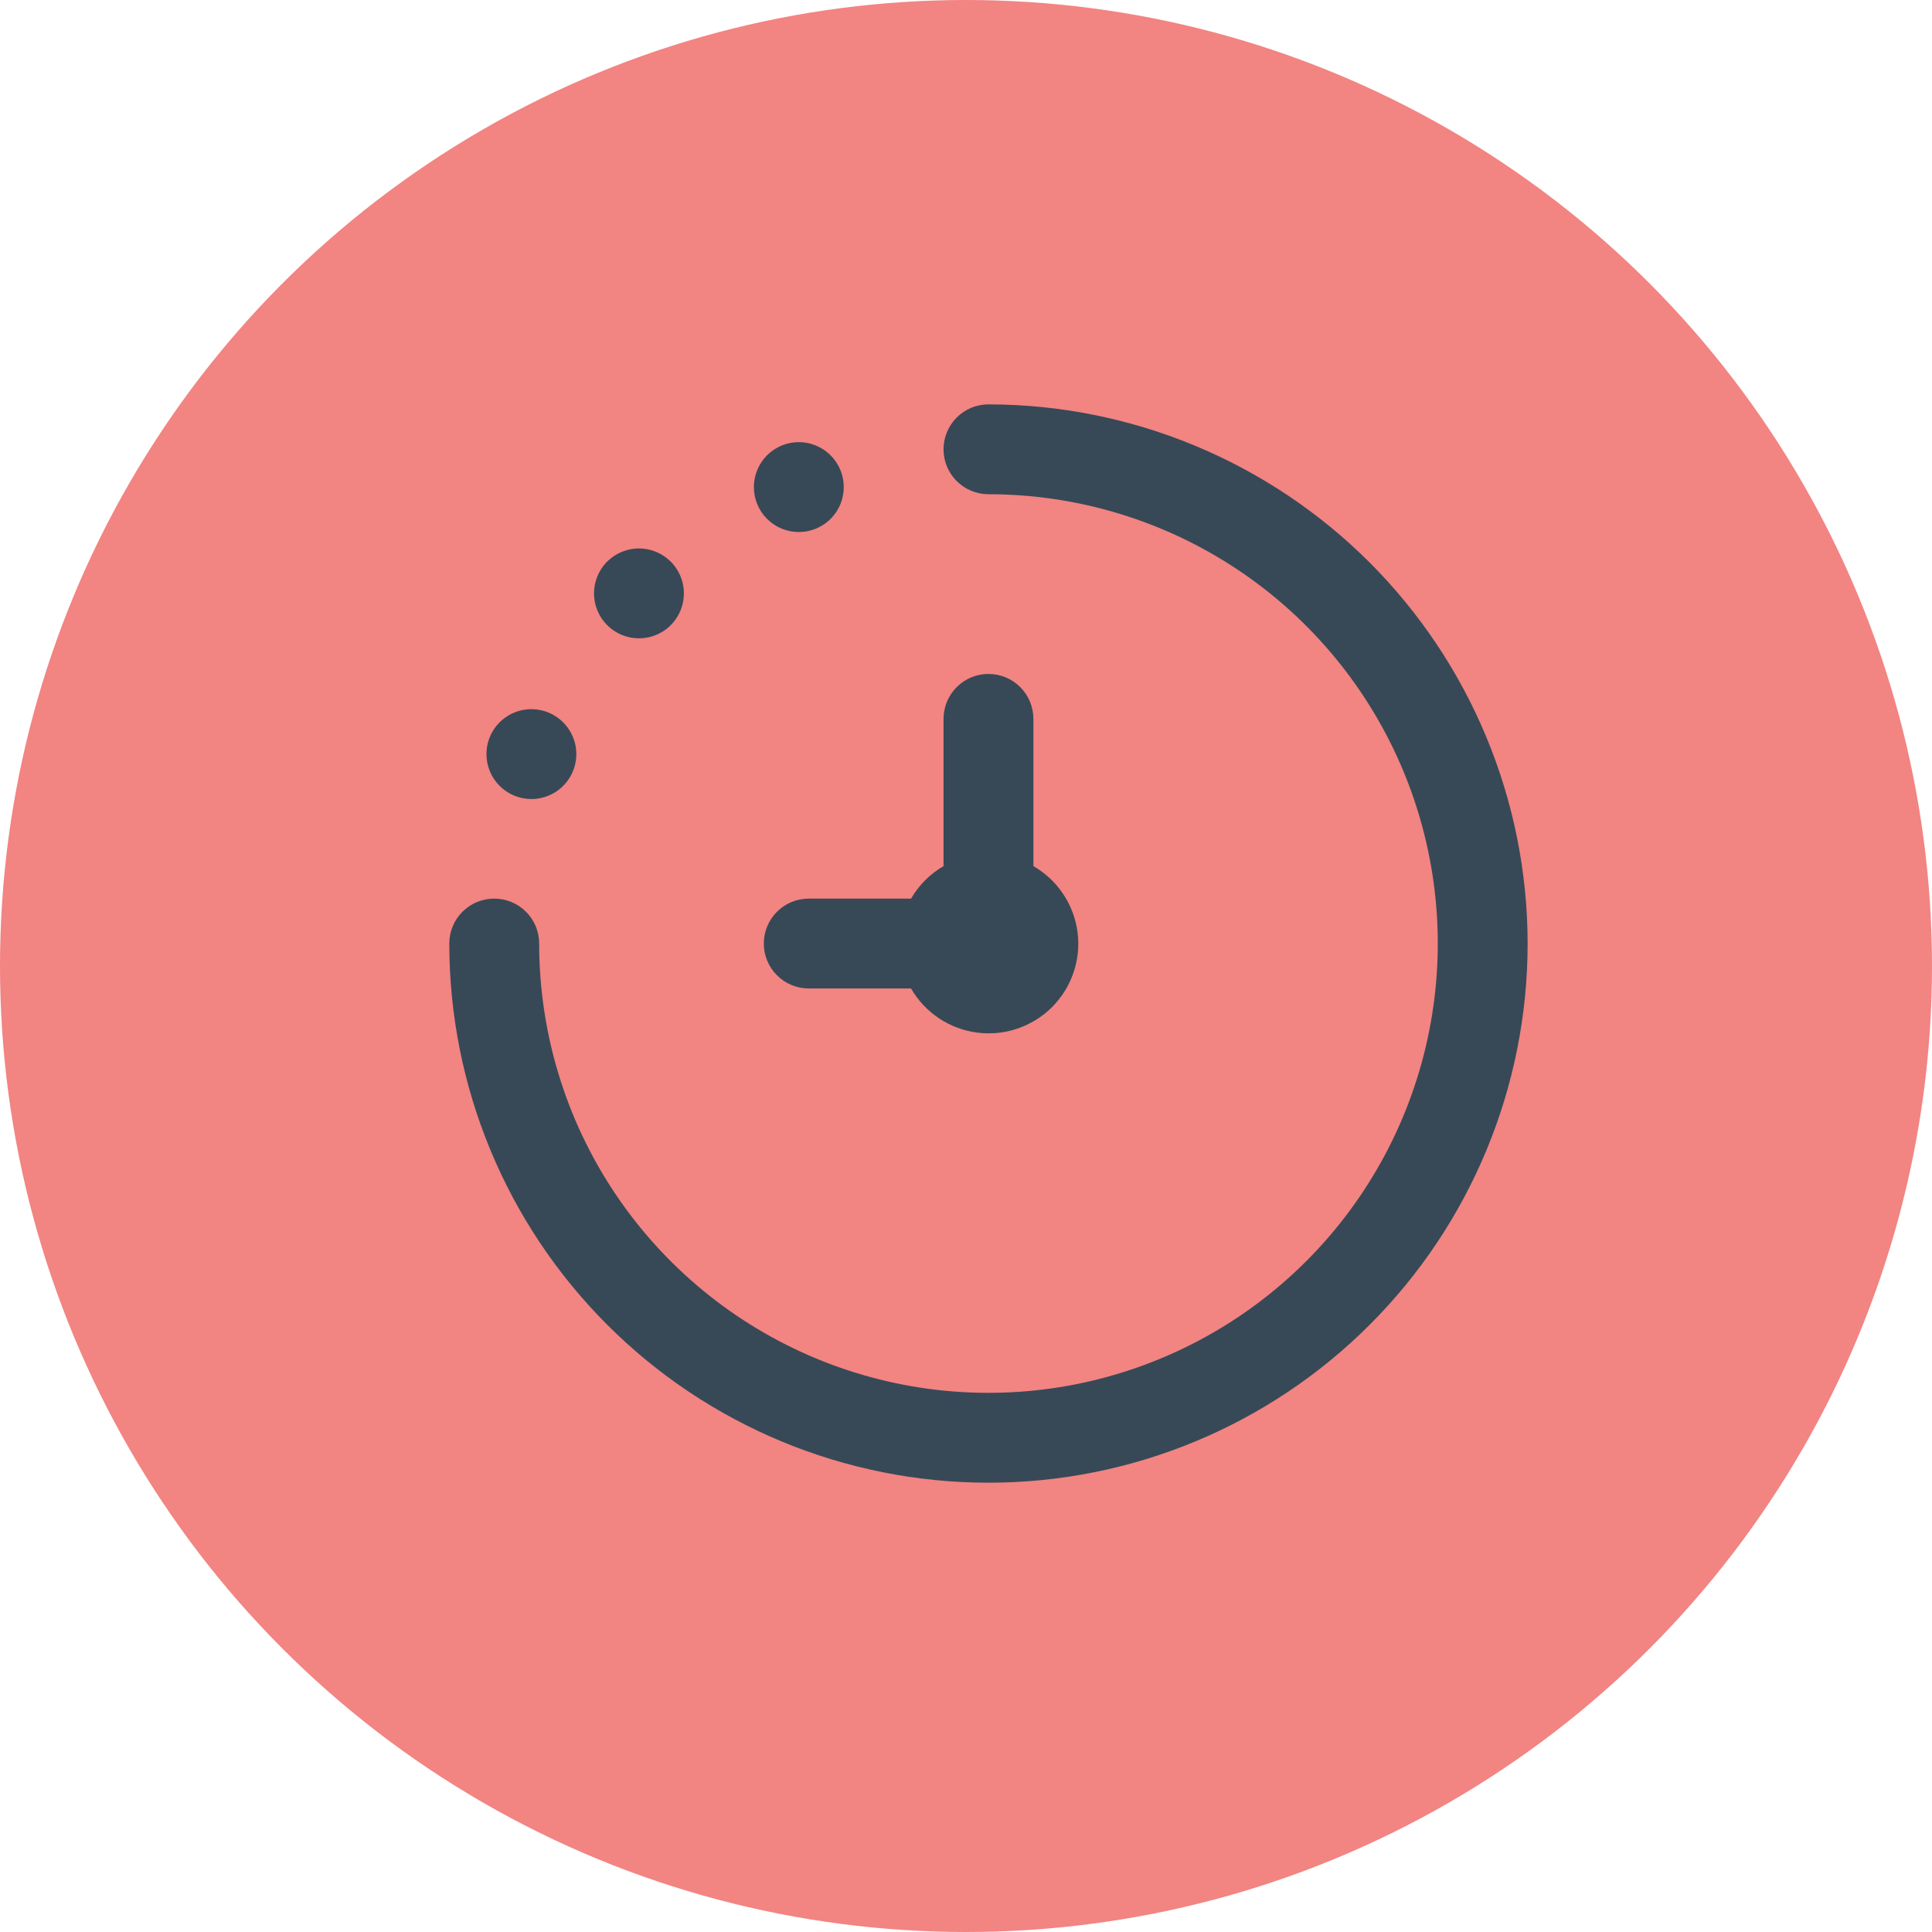 <?xml version="1.0" encoding="UTF-8"?> <svg xmlns="http://www.w3.org/2000/svg" width="43" height="43" viewBox="0 0 43 43" fill="none"><circle cx="21.5" cy="21.5" r="21.5" fill="#F28482"></circle><g clip-path="url(#clip0_142_80)"><path d="M34 21C34 24.183 32.736 27.235 30.485 29.485C28.235 31.736 25.183 33 22 33C18.817 33 15.765 31.736 13.515 29.485C11.264 27.235 10 24.183 10 21C10 20.735 10.105 20.48 10.293 20.293C10.48 20.105 10.735 20 11 20C11.265 20 11.52 20.105 11.707 20.293C11.895 20.48 12 20.735 12 21C12 22.978 12.586 24.911 13.685 26.556C14.784 28.2 16.346 29.482 18.173 30.239C20 30.996 22.011 31.194 23.951 30.808C25.891 30.422 27.672 29.47 29.071 28.071C30.47 26.672 31.422 24.891 31.808 22.951C32.194 21.011 31.996 19 31.239 17.173C30.482 15.346 29.2 13.784 27.556 12.685C25.911 11.586 23.978 11 22 11C21.735 11 21.48 10.895 21.293 10.707C21.105 10.52 21 10.265 21 10C21 9.735 21.105 9.48 21.293 9.293C21.48 9.105 21.735 9 22 9C25.181 9.003 28.232 10.269 30.482 12.518C32.731 14.768 33.997 17.819 34 21ZM20.277 20H18C17.735 20 17.48 20.105 17.293 20.293C17.105 20.48 17 20.735 17 21C17 21.265 17.105 21.52 17.293 21.707C17.48 21.895 17.735 22 18 22H20.277C20.43 22.265 20.641 22.492 20.896 22.662C21.15 22.832 21.44 22.942 21.744 22.982C22.047 23.022 22.356 22.992 22.645 22.893C22.935 22.795 23.199 22.631 23.415 22.415C23.631 22.199 23.795 21.935 23.893 21.645C23.992 21.356 24.022 21.047 23.982 20.744C23.942 20.44 23.832 20.15 23.662 19.896C23.492 19.641 23.265 19.43 23 19.277V16C23 15.735 22.895 15.48 22.707 15.293C22.52 15.105 22.265 15 22 15C21.735 15 21.48 15.105 21.293 15.293C21.105 15.48 21 15.735 21 16V19.277C20.7 19.451 20.451 19.7 20.277 20V20ZM11.827 17.784C12.025 17.784 12.218 17.725 12.383 17.616C12.547 17.506 12.675 17.349 12.751 17.167C12.827 16.984 12.846 16.783 12.808 16.589C12.769 16.395 12.674 16.217 12.534 16.077C12.394 15.937 12.216 15.842 12.022 15.803C11.828 15.765 11.627 15.784 11.444 15.86C11.262 15.936 11.105 16.064 10.995 16.228C10.886 16.393 10.827 16.586 10.827 16.784C10.827 17.049 10.932 17.304 11.12 17.491C11.307 17.679 11.562 17.784 11.827 17.784ZM14.221 14.207C14.419 14.207 14.612 14.148 14.777 14.039C14.941 13.929 15.069 13.772 15.145 13.59C15.221 13.407 15.24 13.206 15.202 13.012C15.163 12.818 15.068 12.64 14.928 12.5C14.788 12.36 14.61 12.265 14.416 12.226C14.222 12.188 14.021 12.207 13.838 12.283C13.656 12.359 13.499 12.487 13.389 12.651C13.28 12.816 13.221 13.009 13.221 13.207C13.221 13.472 13.326 13.727 13.514 13.914C13.701 14.102 13.956 14.207 14.221 14.207ZM17.779 11.841C17.977 11.841 18.17 11.782 18.335 11.672C18.499 11.563 18.627 11.406 18.703 11.224C18.779 11.041 18.798 10.84 18.76 10.646C18.721 10.452 18.626 10.274 18.486 10.134C18.346 9.994 18.168 9.899 17.974 9.86C17.78 9.822 17.579 9.841 17.396 9.917C17.214 9.993 17.057 10.121 16.948 10.285C16.838 10.45 16.779 10.643 16.779 10.841C16.779 11.106 16.884 11.361 17.072 11.548C17.259 11.736 17.514 11.841 17.779 11.841V11.841Z" fill="#374957"></path></g><defs><clipPath id="clip0_142_80"><rect width="24" height="24" fill="white" transform="translate(10 9)"></rect></clipPath></defs></svg> 
